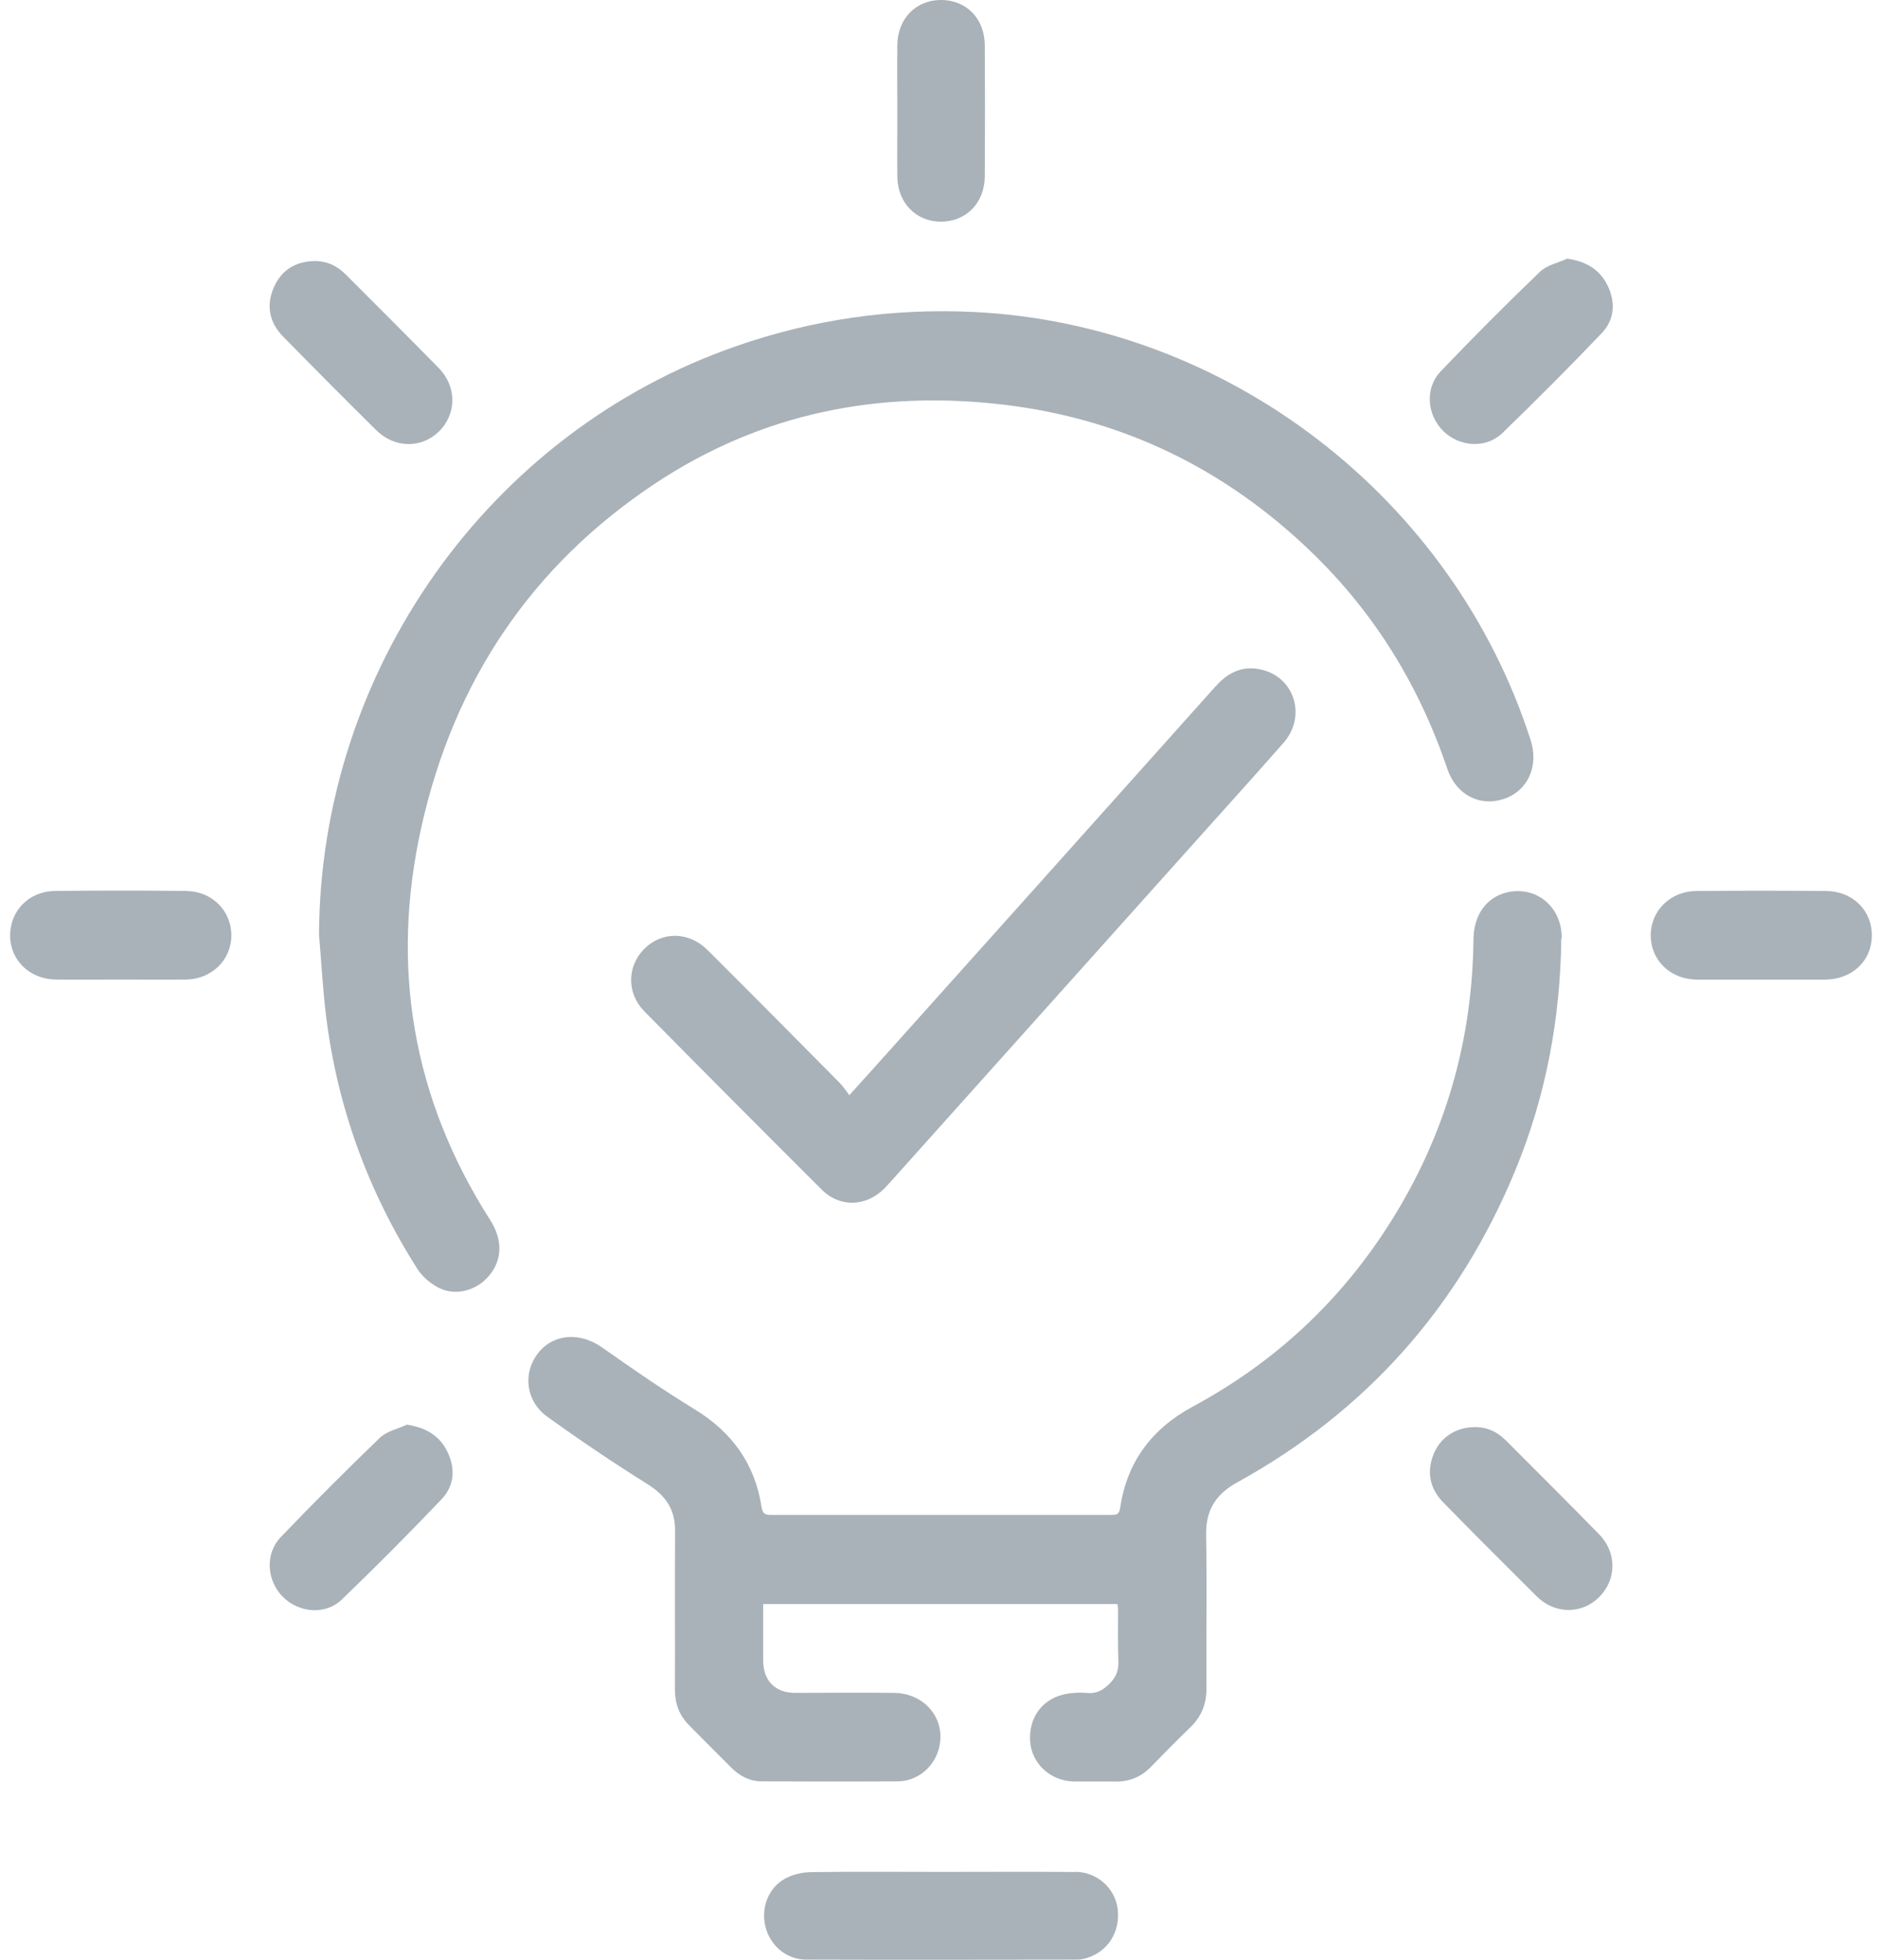 <?xml version="1.0" encoding="UTF-8"?>
<svg xmlns="http://www.w3.org/2000/svg" width="46" height="48" viewBox="0 0 46 48" fill="none">
  <path d="M38.253 22.983C38.262 22.211 37.627 21.687 36.908 21.858C36.407 21.978 36.098 22.412 36.091 23.008C36.065 25.497 35.399 27.798 34.078 29.903C32.858 31.848 31.234 33.364 29.215 34.452C28.215 34.992 27.599 35.806 27.436 36.943C27.412 37.104 27.329 37.104 27.209 37.104C24.434 37.104 21.659 37.104 18.884 37.104C18.743 37.104 18.679 37.075 18.655 36.914C18.492 35.853 17.929 35.076 17.014 34.517C16.24 34.044 15.493 33.528 14.75 33.004C14.21 32.623 13.561 32.659 13.181 33.141C12.799 33.626 12.873 34.315 13.405 34.699C14.203 35.273 15.02 35.825 15.853 36.346C16.302 36.626 16.541 36.967 16.536 37.502C16.527 38.799 16.536 40.095 16.532 41.391C16.532 41.724 16.637 42.008 16.868 42.245C17.215 42.596 17.563 42.946 17.912 43.294C18.117 43.501 18.366 43.63 18.66 43.63C19.77 43.635 20.883 43.637 21.994 43.63C22.452 43.625 22.846 43.311 22.982 42.879C23.209 42.157 22.691 41.472 21.896 41.463C21.091 41.453 20.284 41.463 19.476 41.463C18.987 41.463 18.693 41.165 18.693 40.666C18.693 40.512 18.693 40.359 18.693 40.205V39.288H27.369C27.379 39.346 27.386 39.37 27.386 39.394C27.386 39.828 27.379 40.265 27.393 40.7C27.401 40.92 27.336 41.079 27.178 41.237C27.016 41.4 26.854 41.489 26.622 41.465C26.471 41.451 26.316 41.458 26.166 41.48C25.564 41.568 25.194 42.036 25.232 42.646C25.268 43.196 25.729 43.623 26.307 43.633C26.646 43.637 26.985 43.63 27.324 43.635C27.666 43.64 27.952 43.52 28.191 43.275C28.506 42.953 28.822 42.629 29.146 42.317C29.428 42.048 29.557 41.729 29.552 41.338C29.543 40.092 29.567 38.847 29.543 37.603C29.531 36.994 29.772 36.602 30.302 36.309C33.459 34.569 35.728 32.02 37.111 28.677C37.866 26.853 38.221 24.945 38.243 22.974L38.253 22.983Z" fill="#A9B2B8"></path>
  <path d="M10.327 20.232C11.12 16.697 13.006 13.869 16.023 11.858C18.631 10.12 21.53 9.542 24.618 9.916C27.527 10.269 30.032 11.498 32.139 13.538C33.677 15.026 34.763 16.8 35.451 18.831C35.666 19.469 36.251 19.767 36.839 19.567C37.421 19.37 37.696 18.766 37.493 18.132C35.585 12.189 30.063 7.941 23.847 7.641C21.86 7.545 19.925 7.821 18.043 8.474C11.972 10.581 7.843 16.418 7.814 22.894C7.872 23.556 7.905 24.221 7.986 24.879C8.263 27.121 9.02 29.192 10.231 31.091C10.353 31.28 10.556 31.446 10.757 31.547C11.17 31.751 11.678 31.605 11.977 31.249C12.304 30.86 12.321 30.373 12.003 29.876C10.1 26.895 9.555 23.665 10.327 20.23V20.232Z" fill="#A9B2B8"></path>
  <path d="M29.781 16.803C27.037 19.873 24.291 22.938 21.544 26.003C21.313 26.262 21.081 26.519 20.804 26.824C20.716 26.709 20.651 26.606 20.567 26.522C19.49 25.434 18.413 24.347 17.329 23.267C16.868 22.809 16.211 22.809 15.781 23.241C15.356 23.668 15.344 24.328 15.789 24.777C17.229 26.236 18.674 27.688 20.126 29.136C20.579 29.587 21.224 29.556 21.671 29.1C21.771 28.996 21.867 28.886 21.962 28.78C24.391 26.068 26.82 23.358 29.249 20.646C29.98 19.828 30.718 19.016 31.441 18.191C31.986 17.569 31.735 16.647 30.966 16.419C30.493 16.28 30.108 16.438 29.784 16.803H29.781Z" fill="#A9B2B8"></path>
  <path d="M26.34 45.85C25.246 45.841 24.15 45.848 23.056 45.848C21.996 45.848 20.935 45.838 19.875 45.853C19.663 45.855 19.431 45.906 19.245 46.004C18.824 46.225 18.633 46.724 18.748 47.187C18.86 47.648 19.261 47.996 19.741 47.996C21.955 48.003 24.172 47.999 26.385 47.996C26.459 47.996 26.538 47.982 26.61 47.96C27.135 47.806 27.443 47.319 27.377 46.758C27.314 46.251 26.877 45.85 26.342 45.846L26.34 45.85Z" fill="#A9B2B8"></path>
  <path d="M4.576 21.822C3.501 21.81 2.424 21.81 1.347 21.822C0.707 21.829 0.244 22.309 0.248 22.921C0.253 23.526 0.733 23.987 1.373 23.992C1.899 23.997 2.424 23.992 2.949 23.992C3.484 23.992 4.017 23.997 4.552 23.992C5.185 23.985 5.667 23.512 5.667 22.907C5.667 22.314 5.197 21.832 4.576 21.824V21.822Z" fill="#A9B2B8"></path>
  <path d="M44.729 21.823C43.671 21.814 42.611 21.814 41.551 21.823C40.913 21.828 40.433 22.306 40.433 22.908C40.433 23.525 40.918 23.991 41.572 23.993C42.097 23.996 42.623 23.993 43.148 23.993C43.674 23.993 44.182 23.993 44.698 23.993C45.362 23.991 45.842 23.542 45.849 22.923C45.857 22.303 45.384 21.828 44.727 21.823H44.729Z" fill="#A9B2B8"></path>
  <path d="M36.872 35.269C36.666 35.062 36.416 34.949 36.12 34.954C35.671 34.954 35.286 35.199 35.119 35.607C34.935 36.056 35.023 36.464 35.358 36.805C36.112 37.575 36.874 38.338 37.641 39.099C38.085 39.541 38.744 39.541 39.169 39.118C39.597 38.694 39.609 38.031 39.172 37.582C38.412 36.805 37.641 36.037 36.874 35.269H36.872Z" fill="#A9B2B8"></path>
  <path d="M9.971 34.892C9.746 34.997 9.476 35.052 9.307 35.213C8.481 36.008 7.671 36.819 6.878 37.647C6.486 38.055 6.532 38.708 6.923 39.106C7.317 39.505 7.969 39.565 8.373 39.176C9.204 38.377 10.019 37.556 10.816 36.721C11.122 36.399 11.16 35.984 10.969 35.578C10.778 35.172 10.446 34.968 9.971 34.894V34.892Z" fill="#A9B2B8"></path>
  <path d="M9.219 10.537C9.665 10.981 10.322 10.986 10.749 10.571C11.187 10.143 11.194 9.471 10.747 9.015C9.992 8.245 9.228 7.481 8.464 6.718C8.251 6.505 7.993 6.387 7.685 6.394C7.227 6.409 6.89 6.62 6.706 7.042C6.513 7.486 6.599 7.899 6.933 8.242C7.688 9.013 8.45 9.778 9.216 10.537H9.219Z" fill="#A9B2B8"></path>
  <path d="M38.386 6.335C38.162 6.44 37.889 6.493 37.72 6.656C36.894 7.451 36.081 8.264 35.289 9.095C34.897 9.505 34.95 10.156 35.348 10.554C35.745 10.948 36.399 10.996 36.803 10.604C37.627 9.805 38.439 8.992 39.232 8.161C39.54 7.839 39.578 7.424 39.387 7.016C39.196 6.608 38.864 6.404 38.389 6.335H38.386Z" fill="#A9B2B8"></path>
  <path d="M21.979 4.325C21.986 4.964 22.433 5.425 23.037 5.429C23.658 5.434 24.116 4.976 24.121 4.325C24.128 3.25 24.128 2.177 24.121 1.102C24.116 0.447 23.66 -0.007 23.037 0C22.43 0.005 21.986 0.461 21.979 1.102C21.972 1.639 21.979 2.177 21.979 2.712C21.979 3.248 21.974 3.788 21.979 4.323V4.325Z" fill="#A9B2B8"></path>
</svg>
